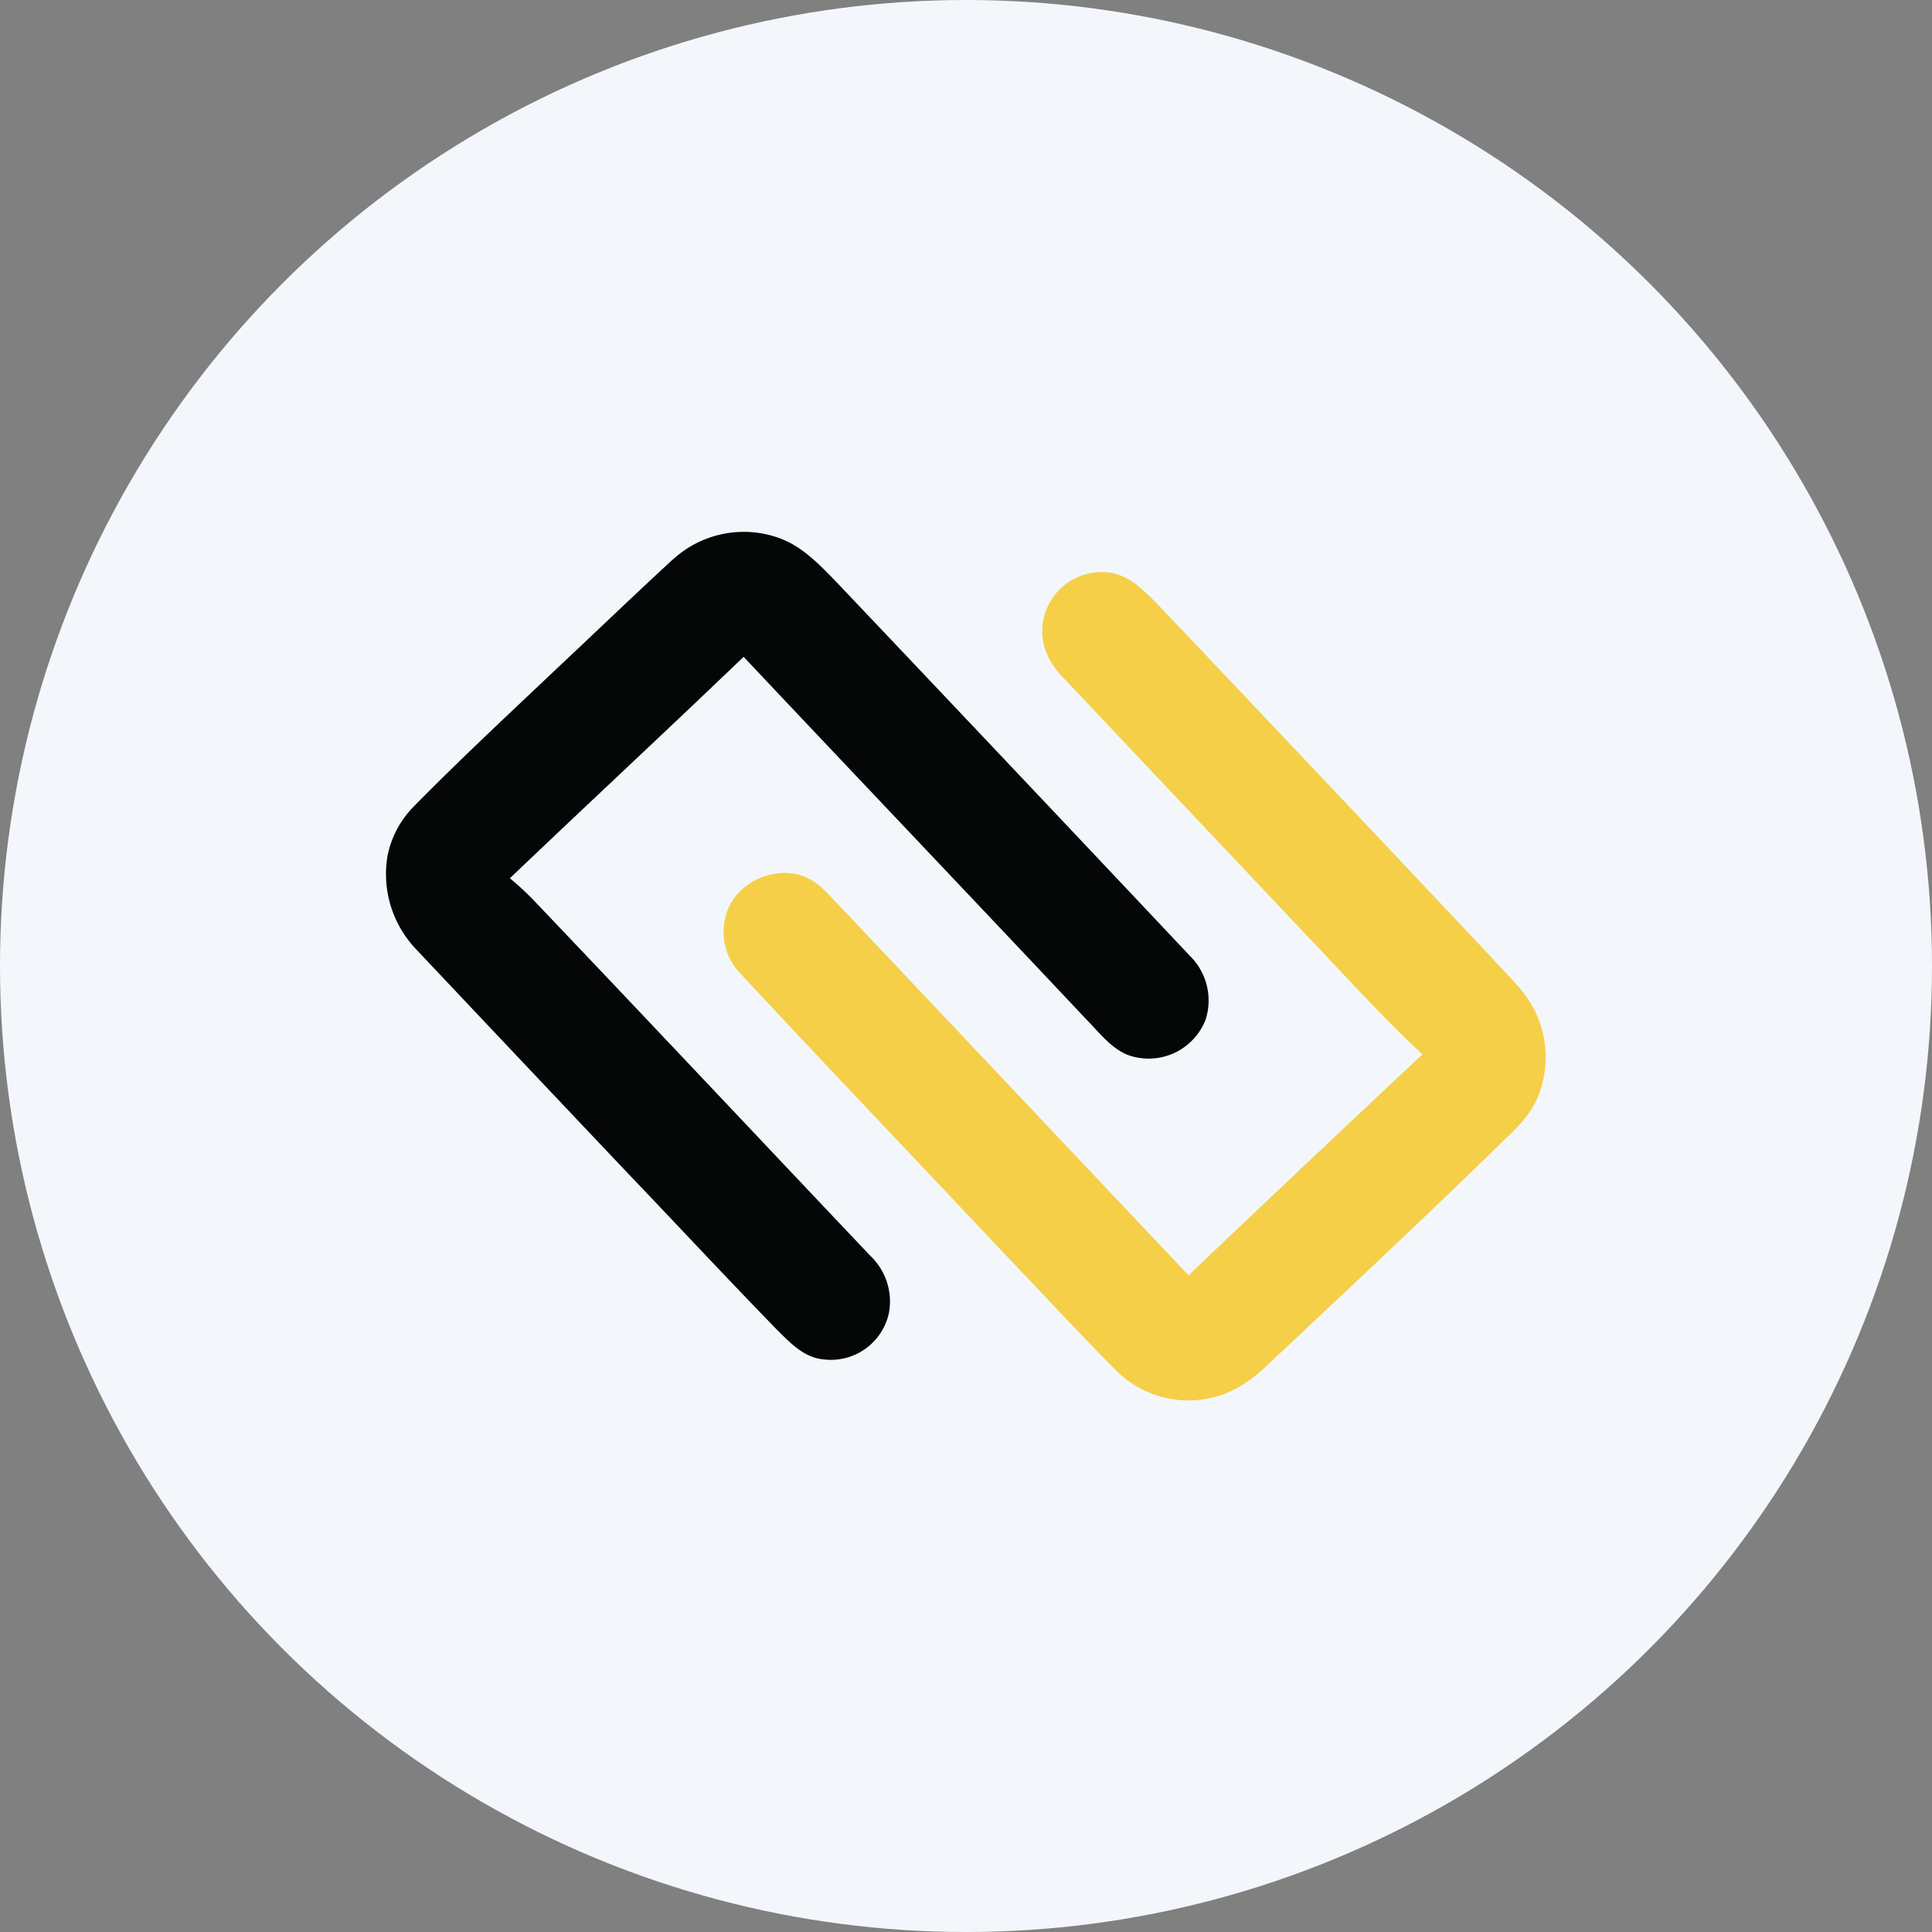 <?xml version='1.0' encoding='utf-8'?>
<svg xmlns="http://www.w3.org/2000/svg" id="Layer_1" data-name="Layer 1" viewBox="0 0 300 300" width="300" height="300"><rect x="0" y="0" width="300" height="300" fill="#808080" stroke="none"/><defs><clipPath id="bz_circular_clip"><circle cx="150.0" cy="150.0" r="150.0" /></clipPath></defs><g clip-path="url(#bz_circular_clip)"><rect x="-1.5" y="-1.5" width="303" height="303" fill="#f3f7fc" /><path id="Layer" d="M161.86,97.3a9.24,9.24,0,0,1,10.43-8.39c3.19.44,5.46,2.92,7.62,5.08q25.92,27.32,51.73,54.72c2.33,2.65,5.08,5,6.68,8.22a16.34,16.34,0,0,1,.58,13.14c-1.16,3.11-3.67,5.37-6,7.6-11.7,11.44-23.69,22.62-35.62,33.85-2.51,2.46-5.44,4.67-8.93,5.47a15.86,15.86,0,0,1-14.86-4c-6.14-6.16-12-12.56-18.05-18.86-13.44-14.29-27-28.49-40.35-42.83a9.29,9.29,0,0,1-2.41-9c1.28-5.44,8.37-8.5,13.21-5.69,1.67.89,2.83,2.42,4.17,3.73q27.24,28.85,54.5,57.69,18.09-17.22,36.31-34.31c-6.57-6.14-12.59-12.84-18.8-19.35q-18.36-19.43-36.71-38.87c-2.17-2.13-3.81-5-3.48-8.19Z" fill="#f5cf48" /><path id="Layer-2" data-name="Layer" d="M104.6,86.78a16.24,16.24,0,0,1,16.64-3.14c3.48,1.34,6.1,4.12,8.64,6.74q27.52,29,54.93,58.09a9.7,9.7,0,0,1,2.38,9.9,9.49,9.49,0,0,1-12.13,5.42c-2.71-1.14-4.49-3.62-6.53-5.66-17.64-18.75-35.41-37.4-53.06-56.14-12,11.51-24.24,22.88-36.3,34.39a42,42,0,0,1,4,3.73c17.38,18.24,34.66,36.62,52,54.92a9.75,9.75,0,0,1,2.85,8.9,9.22,9.22,0,0,1-10.27,7.14c-3-.32-5.12-2.63-7.13-4.62-7.74-7.94-15.3-16.08-23-24.13q-16.57-17.49-33.08-35a16.9,16.9,0,0,1-4.37-14.4,15.08,15.08,0,0,1,4.05-7.66c7.49-7.62,15.34-14.9,23.09-22.25,5.74-5.39,11.43-10.86,17.22-16.19Z" fill="#050707" /></g></svg>
